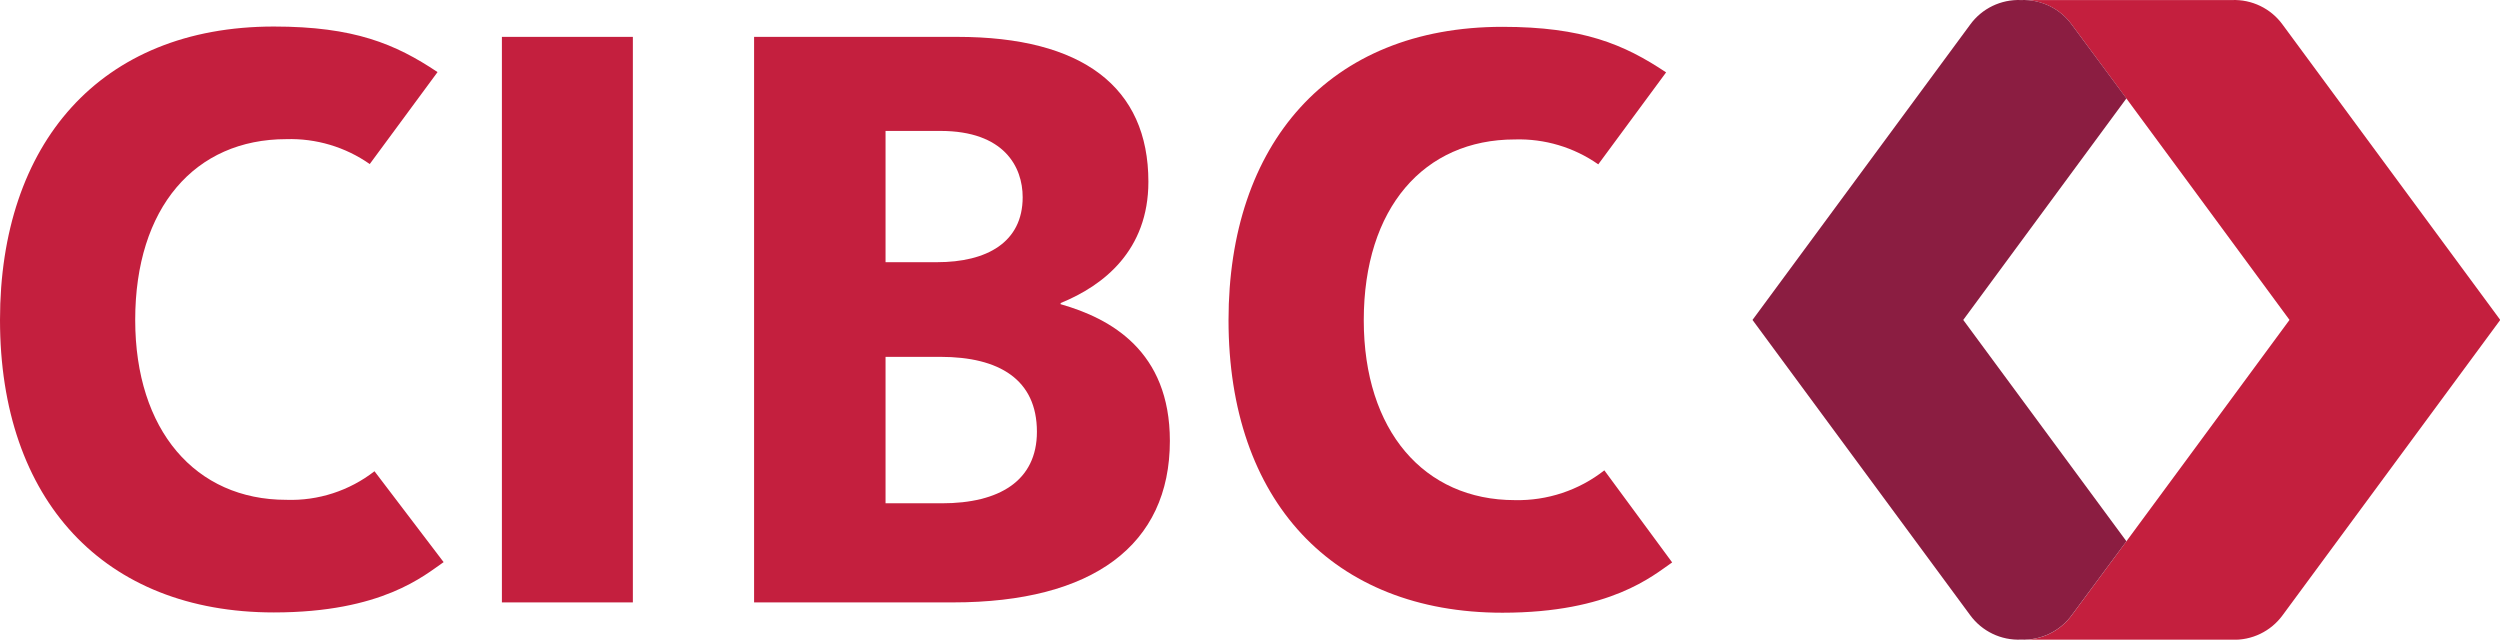 <?xml version="1.0" encoding="UTF-8" standalone="no"?>
<svg
   width="256"
   height="65.505"
   viewBox="0 0 256 65.505"
   version="1.1"
   id="svg1"
   sodipodi:docname="cibc-official.svg"
   inkscape:version="1.3.2 (091e20e, 2023-11-25)"
   xmlns:inkscape="http://www.inkscape.org/namespaces/inkscape"
   xmlns:sodipodi="http://sodipodi.sourceforge.net/DTD/sodipodi-0.dtd"
   xmlns="http://www.w3.org/2000/svg"
   xmlns:svg="http://www.w3.org/2000/svg"
   xmlns:rdf="http://www.w3.org/1999/02/22-rdf-syntax-ns#"
   xmlns:cc="http://creativecommons.org/ns#"
   xmlns:dc="http://purl.org/dc/elements/1.1/">
  <defs
     id="defs1" />
  <sodipodi:namedview
     id="namedview1"
     pagecolor="#ffffff"
     bordercolor="#000000"
     borderopacity="0.25"
     inkscape:showpageshadow="2"
     inkscape:pageopacity="0.0"
     inkscape:pagecheckerboard="0"
     inkscape:deskcolor="#d1d1d1"
     inkscape:zoom="3.7676056"
     inkscape:cx="150.89159"
     inkscape:cy="17.915888"
     inkscape:window-width="1392"
     inkscape:window-height="942"
     inkscape:window-x="1868"
     inkscape:window-y="25"
     inkscape:window-maximized="0"
     inkscape:current-layer="svg1" />
  <title
     id="title1">Logo / Colour / desktop-header-142x36</title>
  <g
     id="Logo-/-Colour-/-desktop-header-142x36"
     stroke="none"
     stroke-width="1"
     fill="none"
     fill-rule="evenodd"
     transform="scale(1.803)">
    <g
       id="Group">
      <path
         d="m 21.269,26.764 c -1.428,1.11 -3.201,1.686 -5.01,1.623 -5.157,0 -8.58,-3.945 -8.58,-10.217 0,-6.373 3.389,-10.267 8.58,-10.267 1.692,-0.053 3.355,0.444 4.74,1.414 l 3.851,-5.223 c -2.395,-1.6 -4.744,-2.587 -9.297,-2.587 C 5.648,1.508 0,8.192 0,18.17 c 0,10.234 5.907,16.613 15.554,16.613 6.157,0 8.545,-2.107 9.641,-2.857 z"
         id="Path"
         fill="#c41f3e" />
      <path
         d="m 91.117,26.713 c -1.446,1.135 -3.244,1.732 -5.083,1.691 -5.157,0 -8.58,-3.945 -8.58,-10.217 0,-6.373 3.417,-10.267 8.58,-10.267 1.691,-0.051 3.353,0.444 4.738,1.414 l 3.853,-5.223 c -2.395,-1.6 -4.745,-2.587 -9.297,-2.587 -9.889,0 -15.555,6.684 -15.555,16.662 0,10.234 5.908,16.613 15.555,16.613 6.156,0 8.545,-2.107 9.641,-2.857 z"
         id="path1"
         fill="#c41f3e" />
      <path
         d="m 54.372,2.094 c 7.099,0 10.85,2.846 10.85,8.227 0,3.894 -2.536,5.893 -4.976,6.886 l -0.017,0.067 c 2.858,0.812 6.213,2.665 6.213,7.766 0,5.916 -4.377,9.173 -12.318,9.173 H 42.828 V 2.094 Z M 53.411,20.267 h -3.117 v 8.317 h 3.208 c 3.237,0 5.389,-1.268 5.389,-4.063 0,-2.959 -2.135,-4.254 -5.48,-4.254 z m 0,-12.831 h -3.117 v 7.455 h 2.925 c 2.825,0 4.863,-1.127 4.863,-3.691 0,-1.72 -1.05,-3.764 -4.671,-3.764 z"
         id="Combined-Shape"
         fill="#c41f3e" />
      <polygon
         id="polygon1"
         fill="#c41f3e"
         points="28.505,2.094 28.505,34.213 35.943,34.213 35.943,2.094 " />
      <path
         d="m 129.636,1.395 c -0.666,-0.916 -1.748,-1.438 -2.881,-1.392 h -11.974 c 1.151,-0.047 2.246,0.491 2.909,1.431 1.208,1.606 12.341,16.735 12.341,16.735 0,0 -11.133,15.124 -12.341,16.736 -0.665,0.937 -1.759,1.474 -2.909,1.426 h 11.974 c 1.133,0.048 2.213,-0.473 2.881,-1.386 L 142,18.17 Z"
         id="Fill-3"
         fill="#c41f3e" />
      <path
         d="m 120.769,5.588 v 0 c -1.519,-2.05 -2.717,-3.674 -3.079,-4.154 -0.662,-0.939 -1.758,-1.478 -2.908,-1.431 -1.136,-0.047 -2.219,0.476 -2.886,1.393 l -12.364,16.774 12.364,16.77 c 0.669,0.914 1.752,1.436 2.886,1.386 1.149,0.048 2.244,-0.488 2.908,-1.426 l 3.079,-4.159 -9.268,-12.571 z"
         id="Fill-6"
         fill="#8b1d41" />
    </g>
  </g>
</svg>
